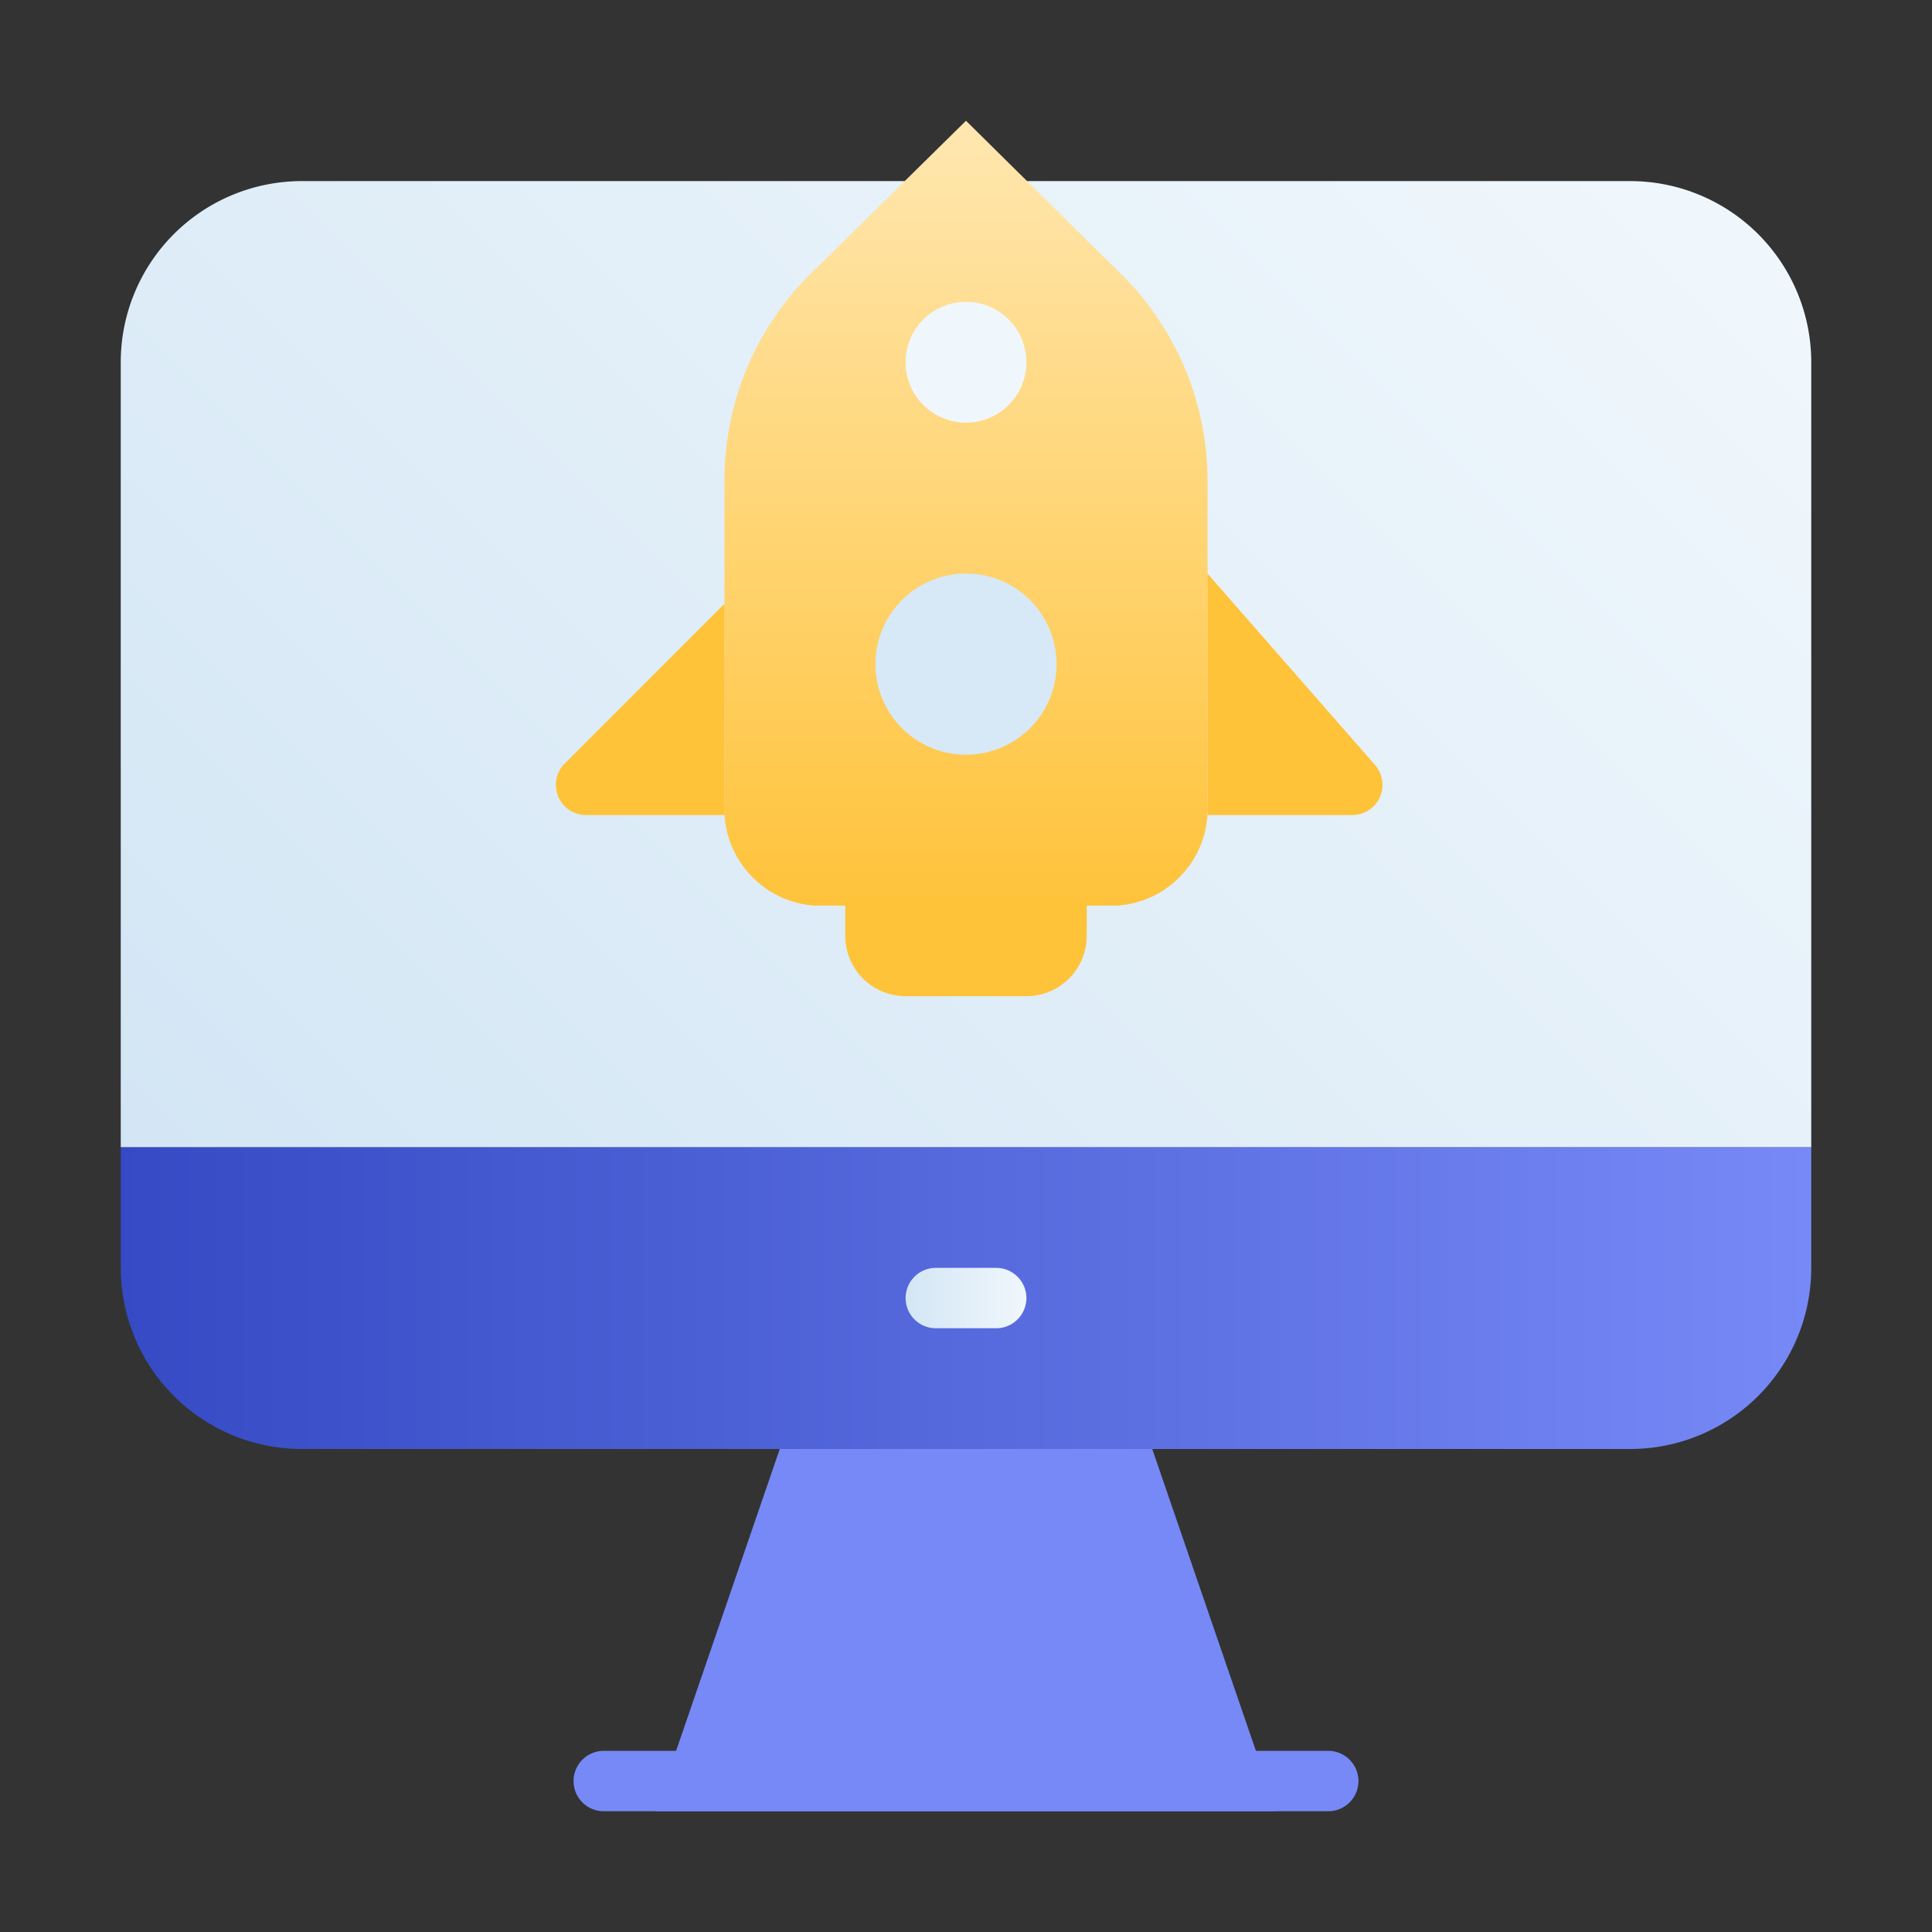 <svg xmlns="http://www.w3.org/2000/svg" width="102" height="102" fill="none"><rect width="100%" height="100%" fill="#333333" stroke="none"/><path d="M95.625 60.563v6.374a9.563 9.563 0 0 1-9.563 9.563H15.939a9.563 9.563 0 0 1-9.563-9.563v-6.374h89.25Z" fill="url(#a)"></path><path d="M67.4 95.625H34.6L41.167 76.5h19.666L67.4 95.625Z" fill="#7789F6"></path><path d="M52.594 70.125h-3.188a1.594 1.594 0 0 1 0-3.188h3.188a1.594 1.594 0 0 1 0 3.188Z" fill="url(#b)"></path><path d="M95.625 19.125v41.438H6.375V19.124a9.563 9.563 0 0 1 9.563-9.563h70.124a9.563 9.563 0 0 1 9.563 9.563Z" fill="url(#c)"></path><path d="M44.625 46.219h12.75v3.187a3.188 3.188 0 0 1-3.188 3.188h-6.374a3.188 3.188 0 0 1-3.188-3.188V46.22Z" fill="#FFC33A"></path><path d="M63.75 25.5v16.91a5.116 5.116 0 0 1-4.781 5.403H43.03a5.116 5.116 0 0 1-4.78-5.403V25.5a15.332 15.332 0 0 1 4.35-10.853l8.4-8.272 8.398 8.303A15.332 15.332 0 0 1 63.75 25.5Z" fill="url(#d)"></path><path d="M38.25 31.875v11.156h-7.315a1.594 1.594 0 0 1-1.116-2.725l8.431-8.431ZM71.4 43.031h-7.65v-12.75l8.845 10.105A1.594 1.594 0 0 1 71.4 43.03Z" fill="#FFC33A"></path><path d="M51 39.844a4.781 4.781 0 1 0 0-9.563 4.781 4.781 0 0 0 0 9.563Z" fill="#D7E9F7"></path><path d="M51 22.313a3.188 3.188 0 1 0 0-6.376 3.188 3.188 0 0 0 0 6.376Z" fill="url(#e)"></path><path d="M70.125 95.625h-38.25a1.594 1.594 0 1 1 0-3.188h38.25a1.594 1.594 0 1 1 0 3.188Z" fill="#7789F6"></path><defs><linearGradient id="a" x1="6.375" y1="68.531" x2="95.625" y2="68.531" gradientUnits="userSpaceOnUse"><stop stop-color="#354AC4"></stop><stop offset="1" stop-color="#7789F6"></stop></linearGradient><linearGradient id="b" x1="47.813" y1="68.531" x2="54.188" y2="68.531" gradientUnits="userSpaceOnUse"><stop stop-color="#D3E6F5"></stop><stop offset="1" stop-color="#F0F7FC"></stop></linearGradient><linearGradient id="c" x1="17.34" y1="71.528" x2="84.66" y2="4.207" gradientUnits="userSpaceOnUse"><stop stop-color="#D3E6F5"></stop><stop offset="1" stop-color="#F0F7FC"></stop></linearGradient><linearGradient id="d" x1="51" y1="47.813" x2="51" y2="6.375" gradientUnits="userSpaceOnUse"><stop stop-color="#FFC33A"></stop><stop offset="1" stop-color="#FFE7B0"></stop></linearGradient><linearGradient id="e" x1="0" y1="19.125" x2="1.594" y2="19.125" gradientUnits="userSpaceOnUse"><stop stop-color="#D3E6F5"></stop><stop offset="1" stop-color="#F0F7FC"></stop></linearGradient></defs></svg>